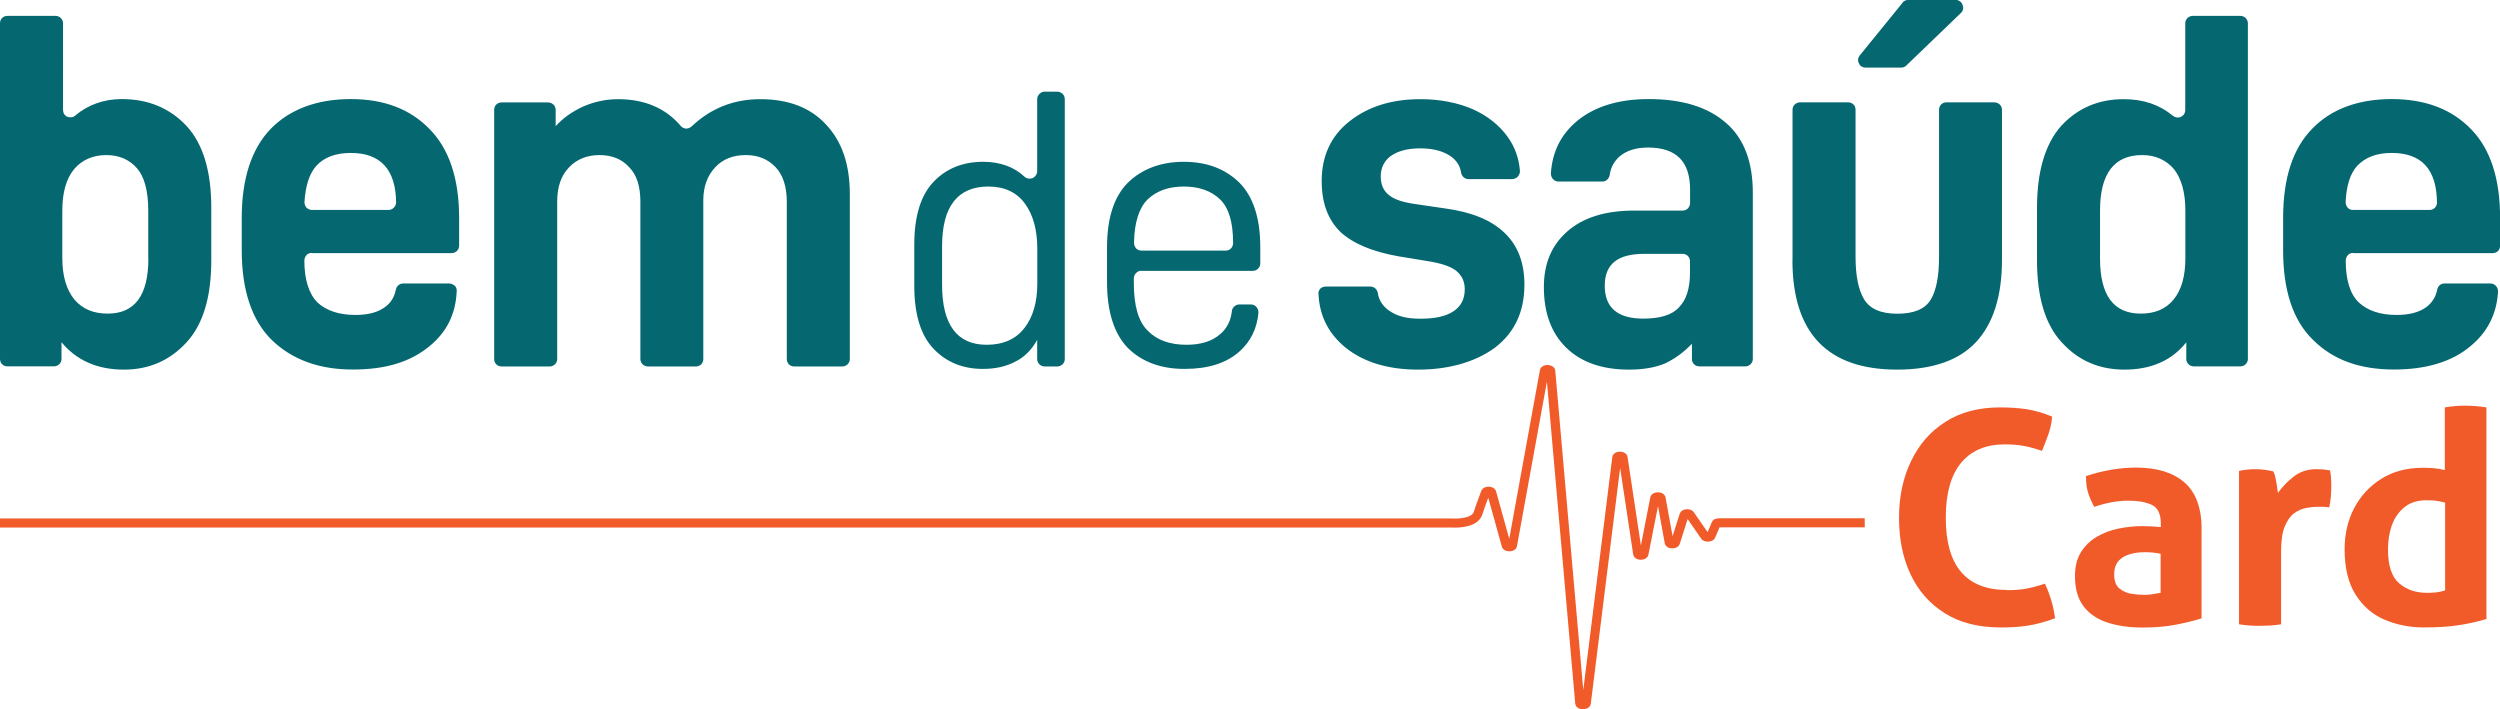 <svg xmlns="http://www.w3.org/2000/svg" id="Layer_2" viewBox="0 0 245.52 69.65"><defs><style>      .cls-1 {        fill: #056871;      }      .cls-2 {        fill: #f15a29;      }    </style></defs><g id="Layer_1-2" data-name="Layer_1"><g><path class="cls-1" d="M6.05,33.62c1.46,1.77,3.51,2.68,6.12,2.68,2.47,0,4.52-.9,6.15-2.68,1.63-1.77,2.43-4.45,2.43-8.07v-5.15c0-3.58-.8-6.26-2.43-8.03-1.63-1.74-3.75-2.64-6.36-2.64-1.77,0-3.3.56-4.55,1.6-.21.21-.52.24-.8.14-.28-.14-.42-.38-.42-.7V2.29c0-.42-.35-.73-.73-.73H.73c-.42,0-.73.31-.73.73v32.96c0,.42.31.73.73.73h4.55c.42,0,.76-.31.76-.73v-1.63ZM14.57,25.38c0,3.62-1.32,5.42-4,5.42-1.39,0-2.47-.45-3.27-1.39-.76-.94-1.18-2.29-1.18-4.03v-4.69c0-1.77.38-3.13,1.15-4.07.76-.9,1.84-1.39,3.16-1.39,1.25,0,2.26.42,3.02,1.29.73.83,1.11,2.23,1.11,4.17v4.69ZM30.63,24.86h13.7c.42,0,.76-.31.76-.73v-2.71c0-3.86-.97-6.78-2.89-8.73-1.91-1.98-4.48-2.96-7.75-2.96s-5.95.97-7.86,2.92c-1.88,1.95-2.85,4.87-2.85,8.76v3.16c0,3.96,1.01,6.92,2.96,8.83,1.98,1.91,4.62,2.89,7.93,2.89s5.67-.76,7.51-2.26c1.7-1.36,2.61-3.16,2.71-5.39.03-.21-.03-.42-.17-.56-.17-.14-.35-.24-.56-.24h-4.52c-.35,0-.66.24-.73.63-.14.7-.49,1.29-1.08,1.7-.7.52-1.67.76-2.89.76-1.6,0-2.85-.42-3.72-1.22-.83-.83-1.29-2.23-1.29-4.1,0-.21.07-.38.21-.56.14-.14.31-.21.52-.21h0ZM31.08,16.27c.76-.83,1.91-1.25,3.37-1.25,2.92,0,4.42,1.63,4.45,4.87,0,.21-.1.38-.24.52s-.31.21-.52.21h-7.47c-.21,0-.38-.07-.56-.21-.14-.17-.21-.35-.21-.56.1-1.63.49-2.82,1.18-3.58h0ZM48.53,10.78v24.48c0,.42.31.73.73.73h4.73c.38,0,.73-.31.73-.73v-15.44c0-1.46.38-2.57,1.15-3.37.76-.8,1.77-1.22,2.99-1.22s2.19.38,2.92,1.18c.76.76,1.11,1.91,1.11,3.41v15.44c0,.42.35.73.76.73h4.69c.42,0,.73-.31.73-.73v-15.58c0-1.32.38-2.4,1.15-3.23.73-.8,1.74-1.22,3.02-1.22,1.18,0,2.16.38,2.92,1.18.73.76,1.11,1.91,1.11,3.41v15.44c0,.42.31.73.73.73h4.73c.38,0,.73-.31.73-.73v-16.17c0-2.92-.76-5.18-2.33-6.85-1.53-1.67-3.69-2.5-6.47-2.5-2.61,0-4.87.9-6.74,2.68-.17.14-.35.21-.56.21-.21-.03-.38-.1-.52-.28-1.49-1.74-3.55-2.61-6.15-2.61-1.15,0-2.29.24-3.37.7-1.08.49-1.98,1.11-2.75,1.95v-1.6c0-.42-.35-.73-.76-.73h-4.55c-.42,0-.73.31-.73.73h0ZM132.15,34.14c1.77,1.43,4.17,2.16,7.13,2.16s5.6-.73,7.54-2.16c1.91-1.46,2.89-3.51,2.89-6.19,0-2.16-.66-3.86-1.95-5.08-1.29-1.25-3.23-2.05-5.84-2.4l-3.06-.45c-1.15-.17-1.98-.45-2.5-.9-.52-.42-.76-1.04-.76-1.81s.31-1.49.97-1.98c.7-.49,1.63-.76,2.92-.76s2.23.28,2.96.76c.59.42.94.94,1.04,1.63.07.35.35.63.73.63h4.28c.21,0,.42-.1.56-.24.14-.17.21-.35.21-.56-.1-1.25-.49-2.36-1.22-3.37-.83-1.15-1.98-2.05-3.44-2.71-1.49-.63-3.2-.97-5.11-.97-2.85,0-5.15.73-6.99,2.19-1.81,1.43-2.71,3.41-2.71,5.84,0,2.19.63,3.82,1.84,5.01,1.25,1.15,3.16,1.95,5.74,2.4l2.75.45c1.36.21,2.29.52,2.85.94.56.45.87,1.04.87,1.84,0,.97-.38,1.7-1.15,2.19s-1.84.7-3.2.7-2.29-.24-3.09-.8c-.63-.45-1.01-1.04-1.11-1.77-.07-.35-.38-.59-.73-.59h-4.35c-.21,0-.42.07-.56.21-.14.17-.21.35-.17.56.1,2.16,1.01,3.89,2.68,5.25h0ZM169.49,12.06c-1.77-1.56-4.31-2.33-7.58-2.33-2.96,0-5.28.73-6.99,2.12-1.6,1.32-2.47,3.02-2.61,5.18,0,.21.07.42.21.56.14.17.35.24.56.24h4.28c.38,0,.66-.28.73-.66.1-.73.42-1.32.97-1.81.7-.59,1.63-.87,2.78-.87,2.78,0,4.14,1.36,4.14,4.14v1.29c0,.42-.31.76-.73.76h-4.76c-2.78,0-4.97.66-6.54,2.02-1.56,1.36-2.33,3.16-2.33,5.49,0,2.54.73,4.52,2.19,5.95s3.51,2.16,6.19,2.16c1.39,0,2.54-.21,3.48-.59.9-.42,1.81-1.04,2.68-1.95v1.49c0,.42.31.73.73.73h4.52c.38,0,.73-.31.73-.73v-16.34c0-3.02-.87-5.32-2.64-6.85h0ZM164.9,30.18c-.7.76-1.88,1.11-3.51,1.11-2.54,0-3.79-1.08-3.79-3.23s1.29-3.13,3.89-3.13h3.75c.42,0,.73.31.73.73v1.11c0,1.53-.35,2.68-1.08,3.41h0ZM176.03,25.52c0,7.2,3.44,10.78,10.29,10.78,3.44,0,6.05-.9,7.72-2.68,1.7-1.81,2.57-4.52,2.57-8.1v-14.74c0-.42-.35-.73-.76-.73h-4.69c-.42,0-.73.31-.73.73v14.43c0,1.95-.28,3.34-.83,4.24-.56.9-1.63,1.36-3.27,1.36s-2.71-.49-3.27-1.43c-.56-.94-.83-2.33-.83-4.17v-14.43c0-.42-.31-.73-.73-.73h-4.73c-.38,0-.73.31-.73.73v14.74ZM186.84.28l-4.21,5.18c-.17.21-.21.49-.07.76.1.28.38.42.66.42h3.48c.21,0,.38-.07.52-.21l5.35-5.15c.24-.21.28-.52.17-.8-.1-.31-.38-.49-.7-.49h-4.62c-.24,0-.45.1-.59.28h0ZM202.48,33.62c1.6,1.77,3.65,2.68,6.15,2.68,2.64,0,4.66-.9,6.08-2.68v1.63c0,.42.35.73.73.73h4.59c.38,0,.73-.31.73-.73V2.29c0-.42-.35-.73-.73-.73h-4.69c-.38,0-.73.31-.73.73v8.52c0,.28-.14.52-.42.66-.28.14-.56.07-.8-.1-1.29-1.08-2.89-1.63-4.83-1.63-2.5,0-4.55.9-6.15,2.64-1.56,1.77-2.36,4.45-2.36,8.03v5.15c0,3.62.8,6.29,2.43,8.07h0ZM213.47,29.41c-.76.94-1.84,1.39-3.23,1.39-2.68,0-4-1.81-4-5.42v-4.69c0-3.65,1.39-5.46,4.14-5.46,1.32,0,2.36.49,3.13,1.39.73.94,1.11,2.29,1.11,4.07v4.69c0,1.74-.38,3.09-1.15,4.03h0ZM231.1,24.86h13.7c.42,0,.73-.31.73-.73v-2.71c0-3.86-.94-6.78-2.85-8.73-1.91-1.98-4.52-2.96-7.79-2.96s-5.95.97-7.82,2.92c-1.91,1.95-2.85,4.87-2.85,8.76v3.16c0,3.96.97,6.92,2.96,8.83,1.95,1.95,4.59,2.89,7.93,2.89,3.16,0,5.67-.76,7.47-2.26,1.7-1.39,2.61-3.16,2.75-5.39,0-.21-.07-.42-.21-.56-.14-.14-.31-.24-.52-.24h-4.52c-.38,0-.66.24-.73.63-.14.7-.52,1.29-1.08,1.7-.73.52-1.67.76-2.92.76-1.6,0-2.82-.42-3.69-1.22-.87-.83-1.29-2.23-1.29-4.1,0-.21.07-.38.21-.56.14-.14.31-.21.52-.21h0ZM231.51,16.27c.8-.83,1.91-1.25,3.37-1.25,2.96,0,4.42,1.63,4.45,4.87,0,.21-.07.38-.21.52s-.31.21-.52.21h-7.51c-.21,0-.38-.07-.52-.21-.14-.17-.21-.35-.21-.56.07-1.63.45-2.82,1.15-3.58h0ZM91.68,34.25c1.25,1.32,2.89,1.98,4.83,1.98,1.25,0,2.33-.24,3.23-.73.9-.45,1.6-1.18,2.12-2.12v1.88c0,.42.35.73.73.73h1.22c.42,0,.76-.31.76-.73V9.73c0-.42-.35-.73-.76-.73h-1.22c-.38,0-.73.35-.73.73v7.06c0,.31-.17.56-.45.7-.28.1-.56.07-.8-.14-1.04-.97-2.4-1.46-4.07-1.46-1.98,0-3.62.66-4.87,1.98-1.25,1.32-1.88,3.37-1.88,6.15v4.07c0,2.78.63,4.83,1.88,6.15h0ZM100.62,32.19c-.83,1.11-2.09,1.67-3.72,1.67-2.92,0-4.38-1.98-4.38-5.91v-3.75c0-3.93,1.53-5.88,4.55-5.88,1.56,0,2.78.56,3.58,1.67.8,1.08,1.22,2.57,1.22,4.42v3.48c0,1.77-.42,3.23-1.25,4.31h0ZM112.09,26.6h10.95c.38,0,.73-.31.73-.73v-1.6c0-2.85-.7-4.97-2.05-6.33-1.39-1.36-3.2-2.05-5.46-2.05s-4.1.7-5.49,2.05c-1.36,1.36-2.05,3.48-2.05,6.33v3.44c0,2.92.7,5.08,2.05,6.47,1.39,1.36,3.23,2.05,5.56,2.05s4.07-.56,5.35-1.67c1.15-1.01,1.77-2.29,1.91-3.86,0-.21-.07-.42-.21-.56-.14-.17-.31-.24-.56-.24h-1.11c-.35,0-.7.28-.73.66-.1.94-.49,1.7-1.15,2.26-.8.7-1.91,1.04-3.3,1.04-1.63,0-2.89-.45-3.79-1.36-.94-.9-1.39-2.47-1.39-4.73v-.42c0-.42.35-.76.73-.76h0ZM112.68,19.61c.9-.87,2.09-1.29,3.58-1.29s2.68.42,3.55,1.25c.87.83,1.29,2.26,1.29,4.31,0,.17-.07.38-.21.52-.14.14-.31.21-.52.21h-8.27c-.17,0-.38-.07-.52-.21-.14-.17-.21-.35-.21-.56.03-1.98.49-3.41,1.32-4.24h0Z"></path><g><g><path class="cls-2" d="M197.11,57.96c.72,0,1.35-.05,1.89-.15.54-.1,1.15-.26,1.83-.49.52,1.12.85,2.26.99,3.4-1.01.37-1.91.61-2.72.73-.8.12-1.67.17-2.6.17-2.19,0-4.03-.46-5.51-1.4-1.48-.93-2.6-2.2-3.36-3.82-.76-1.62-1.13-3.46-1.13-5.54s.39-3.93,1.18-5.57c.78-1.64,1.91-2.93,3.39-3.87,1.47-.94,3.25-1.41,5.35-1.41.93,0,1.79.06,2.57.17.78.12,1.63.36,2.54.73-.04.58-.16,1.15-.35,1.7-.19.55-.41,1.11-.64,1.67-.68-.23-1.28-.4-1.8-.49-.52-.1-1.14-.15-1.86-.15-1.86,0-3.29.61-4.29,1.82-1,1.21-1.5,3.01-1.5,5.39,0,4.73,2,7.09,6.02,7.09Z"></path><path class="cls-2" d="M216.21,52.01v8.72c-.68.21-1.5.42-2.47.61-.97.19-2.06.29-3.28.29-1.32,0-2.48-.16-3.49-.49-1.01-.33-1.79-.86-2.35-1.6-.56-.74-.84-1.72-.84-2.96,0-.93.19-1.71.58-2.34.39-.63.9-1.13,1.54-1.51.64-.38,1.35-.65,2.12-.81.77-.16,1.55-.25,2.33-.25.58,0,1.2.03,1.86.09v-.35c0-.93-.29-1.54-.87-1.82-.58-.28-1.36-.42-2.33-.42-1.03,0-2.14.2-3.34.61-.27-.5-.47-.98-.61-1.42-.14-.45-.2-.98-.2-1.6.85-.29,1.71-.5,2.56-.64.85-.14,1.65-.2,2.38-.2,2.02,0,3.59.48,4.72,1.45,1.13.97,1.7,2.52,1.7,4.65ZM208.46,54.75c-.55.34-.83.89-.83,1.64,0,.66.17,1.13.52,1.41.35.28.75.46,1.21.52.46.07.86.1,1.21.1.29,0,.58-.02.87-.07.29-.05.54-.09.75-.13v-3.84c-.52-.1-1.02-.15-1.48-.15-.95,0-1.7.17-2.25.51Z"></path><path class="cls-2" d="M219.87,46.25c.29-.06.57-.1.83-.13.26-.03.55-.04.86-.04.29,0,.58.02.86.06.28.04.56.09.83.15.12.19.21.53.29,1s.14.85.17,1.12c.41-.58.92-1.11,1.54-1.6.62-.48,1.35-.73,2.18-.73.27,0,.52.01.76.03.23.02.45.05.64.09.04.19.07.42.09.67.02.25.03.51.03.78,0,.33-.01.69-.04,1.08-.03.39-.08.76-.16,1.1-.21-.04-.45-.06-.71-.06h-.48c-.33,0-.7.04-1.1.12-.41.08-.79.25-1.16.52-.37.27-.67.7-.92,1.29-.24.59-.36,1.41-.36,2.46v7.15c-.35.06-.7.1-1.05.12-.35.02-.69.03-1.02.03s-.66,0-1-.03c-.34-.02-.69-.06-1.06-.12v-15.05Z"></path><path class="cls-2" d="M244.23,60.78c-.91.27-1.84.48-2.78.62-.94.15-2.08.22-3.42.22s-2.65-.25-3.84-.76c-1.18-.5-2.13-1.32-2.85-2.46s-1.08-2.62-1.08-4.46c0-1.49.31-2.84.94-4.04.63-1.2,1.52-2.16,2.67-2.88,1.15-.72,2.5-1.08,4.05-1.08.35,0,.71.01,1.09.04.38.03.74.09,1.09.19v-6.16c.7-.12,1.38-.17,2.03-.17s1.37.06,2.06.17v20.75ZM234.91,51.55c-.26.73-.39,1.53-.39,2.4,0,1.59.36,2.7,1.09,3.33.73.63,1.63.94,2.72.94.33,0,.63-.01.9-.04s.57-.09.9-.19v-8.63c-.39-.1-.7-.16-.94-.19-.24-.03-.55-.04-.92-.04-.85,0-1.56.22-2.12.67-.56.45-.97,1.03-1.24,1.76Z"></path></g><path class="cls-2" d="M155.46,69.65s-.01,0-.02,0c-.41,0-.71-.23-.74-.56l-2.78-31.61-2.94,16.15c-.05.29-.33.5-.7.51-.39.02-.7-.16-.79-.47l-1.33-4.79c-.04.1-.07.2-.11.3-.15.4-.32.85-.46,1.31-.4,1.35-2.42,1.35-3.03,1.32h.01H0v-.89h142.58s.02,0,.04,0c.7.04,1.95-.06,2.13-.68.15-.49.32-.96.48-1.37.09-.23.17-.44.23-.63.1-.28.39-.45.76-.44.36.01.63.19.71.47l1.29,4.64,3.01-16.55c.06-.33.38-.53.8-.51.39.02.68.24.71.56l2.75,31.36,2.85-22.87c.04-.32.34-.54.74-.54.41,0,.72.21.76.53l1.31,8.68.92-4.71c.06-.31.36-.51.76-.51.39,0,.68.21.74.51l.69,3.8.7-2.2c.07-.23.28-.39.58-.44.26-.04.62.01.81.29l1.35,1.95.41-.96c.16-.4.55-.4,1.01-.4h14.01v.89h-14.01c-.12,0-.2,0-.25,0l-.43,1.01c-.09.22-.32.36-.61.39-.25.03-.59-.04-.76-.29l-1.33-1.93-.77,2.43c-.09.3-.41.47-.8.45-.37-.02-.63-.22-.68-.51l-.66-3.64-.94,4.76c-.06.31-.37.52-.77.51-.39,0-.68-.22-.73-.53l-1.28-8.49-2.88,23.15c-.04.33-.34.54-.75.54Z"></path></g></g></g></svg>